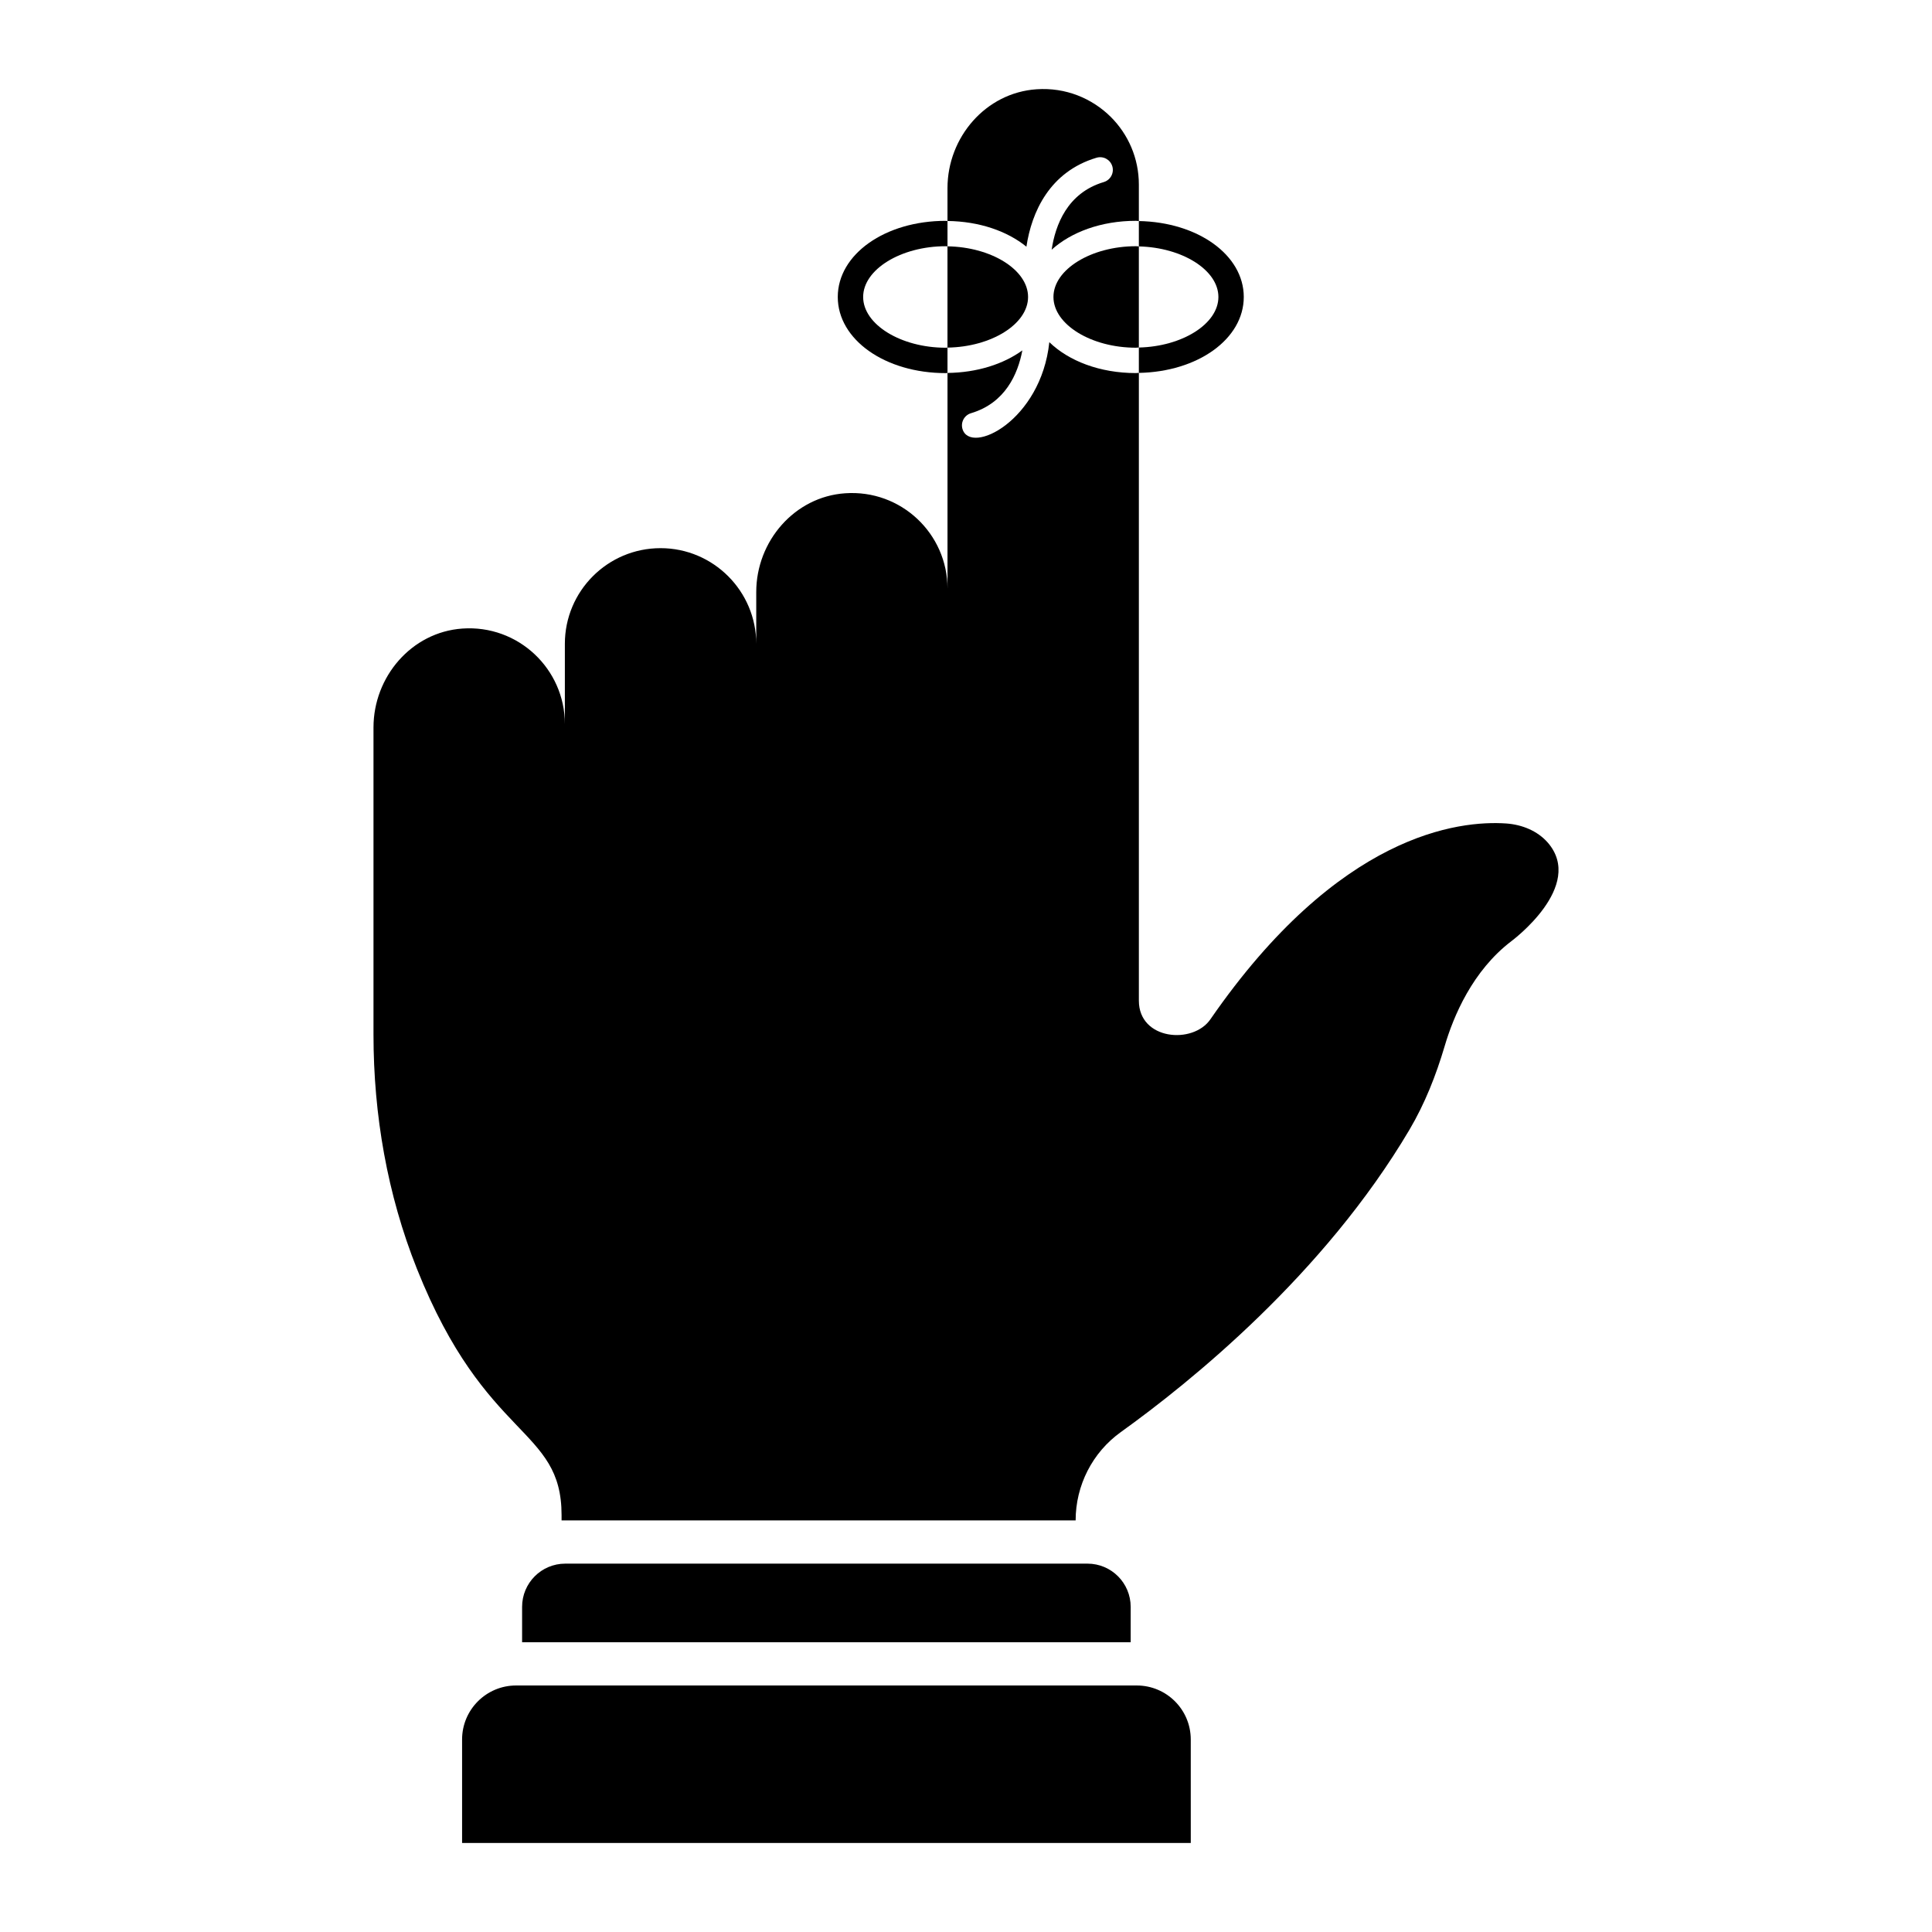 <?xml version="1.0" encoding="UTF-8"?>
<!-- Uploaded to: ICON Repo, www.iconrepo.com, Generator: ICON Repo Mixer Tools -->
<svg fill="#000000" width="800px" height="800px" version="1.1" viewBox="144 144 512 512" xmlns="http://www.w3.org/2000/svg">
 <g>
  <path d="m432.19 558.38h-138.38c-6.356 0-11.449 5.152-11.449 11.449v9.387h161.28v-9.387c-0.004-6.297-5.098-11.449-11.453-11.449z"/>
  <path d="m445.25 590.67h-164.48c-7.902 0-14.312 6.414-14.312 14.312v27.422h193.11l-0.004-27.422c0-7.902-6.41-14.312-14.312-14.312z"/>
  <path d="m445.03 209.25c-11.848 0-21.855 6.16-21.855 13.449 0 7.289 10.008 13.449 21.855 13.449 0.266 0 0.512-0.043 0.777-0.051v-26.801c-0.262 0-0.512-0.047-0.777-0.047z"/>
  <path d="m416.45 222.7c0-7.188-9.734-13.246-21.359-13.418v26.836c11.625-0.176 21.359-6.234 21.359-13.418z"/>
  <path d="m434.59 185.8c1.812-0.52 3.644 0.488 4.184 2.266 0.527 1.781-0.484 3.652-2.266 4.184-9.688 2.887-12.836 11.422-13.809 17.922 5.168-4.656 13.113-7.652 22.332-7.652 0.266 0 0.512 0.047 0.777 0.055v-9.656c0-7.008-2.836-13.332-7.414-17.91-4.984-4.953-11.992-7.883-19.688-7.352-13.457 0.902-23.613 12.711-23.613 26.199v8.707c8.465 0.102 15.848 2.699 20.918 6.812 1.363-9.164 6.152-19.867 18.578-23.574z"/>
  <path d="m554.16 367.28c-2.742-3.113-6.793-4.734-10.934-5.047-12.586-0.871-44.422 2.648-78.441 51.867-4.609 6.758-18.973 5.543-18.973-4.906v-166.38c-0.266 0.004-0.508 0.055-0.777 0.055-9.582 0-17.816-3.219-22.953-8.191-2.207 20.875-20.906 30-23.016 23.008-0.527-1.781 0.484-3.652 2.266-4.184 9.059-2.699 12.41-10.348 13.602-16.645-5.012 3.629-11.957 5.883-19.836 5.977v57.152c0-14.57-12.309-26.281-27.102-25.266-13.426 0.902-23.582 12.711-23.582 26.168v13.738c0-13.953-11.355-25.359-25.359-25.359-14.02 0-25.359 11.371-25.359 25.359v21.246c0-14.574-12.348-26.355-27.195-25.297-13.426 0.957-23.52 12.754-23.52 26.215v81.383c0 21.223 3.652 42.363 11.512 62.078 18.285 45.863 38.332 41.781 38.332 65.285v1.391h136.23c0-9.285 4.438-18.008 11.984-23.418 18.387-13.195 53.812-41.766 76.488-80.129 4.082-6.914 7.039-14.422 9.316-22.117 2.336-7.945 7.383-20 17.695-27.852-0.004 0 19.688-14.547 9.625-26.137z"/>
  <path d="m394.6 236.15c-11.848 0-21.855-6.16-21.855-13.449 0-7.289 10.008-13.449 21.855-13.449 0.168 0 0.328 0.031 0.496 0.031v-6.719c-0.172-0.004-0.324-0.039-0.496-0.039-16.023 0-28.582 8.859-28.582 20.176 0 11.316 12.559 20.176 28.582 20.176 0.172 0 0.328-0.035 0.496-0.035v-6.723c-0.168 0-0.328 0.031-0.496 0.031z"/>
  <path d="m466.89 222.7c0 7.125-9.582 13.133-21.082 13.398v6.723c15.641-0.289 27.805-8.996 27.805-20.121 0-11.129-12.164-19.832-27.805-20.121v6.723c11.5 0.266 21.082 6.269 21.082 13.398z"/>
 </g>
</svg>